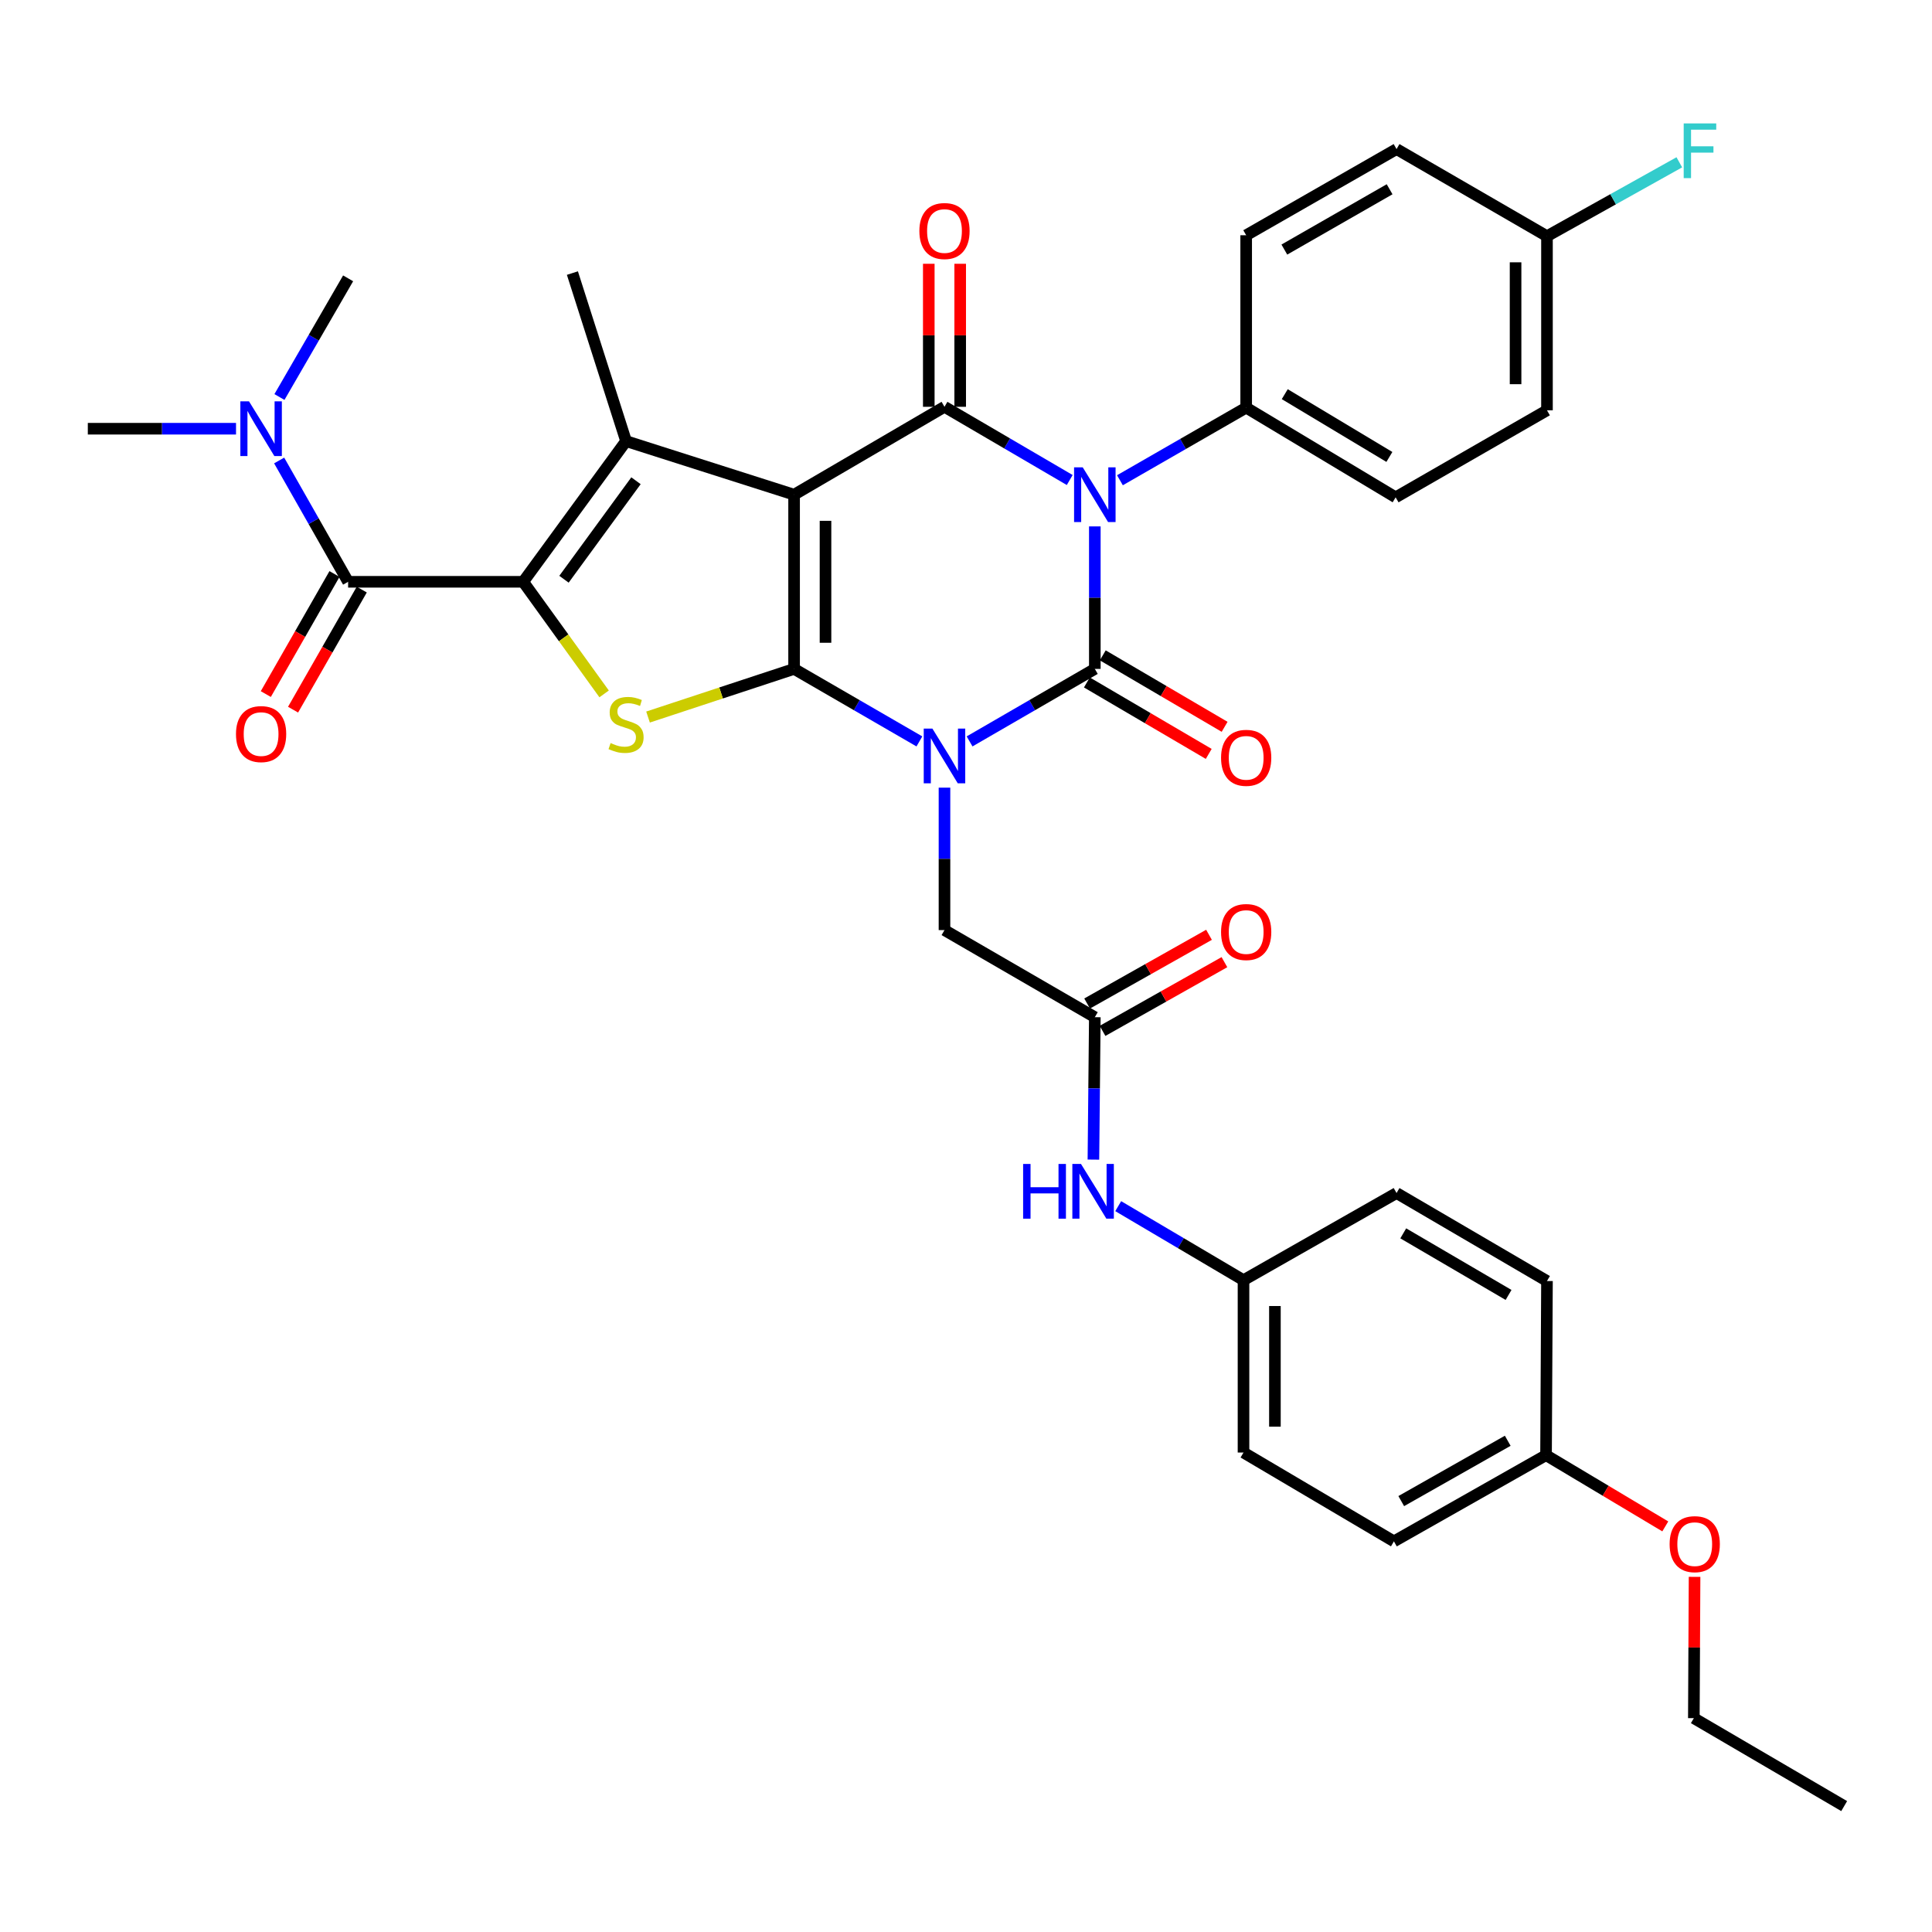<?xml version='1.0' encoding='iso-8859-1'?>
<svg version='1.1' baseProfile='full'
              xmlns='http://www.w3.org/2000/svg'
                      xmlns:rdkit='http://www.rdkit.org/xml'
                      xmlns:xlink='http://www.w3.org/1999/xlink'
                  xml:space='preserve'
width='1000px' height='1000px' viewBox='0 0 1000 1000'>
<!-- END OF HEADER -->
<rect style='opacity:1.0;fill:#FFFFFF;stroke:none' width='1000' height='1000' x='0' y='0'> </rect>
<path class='bond-1' d='M 475.876,383.755 L 443.449,364.989' style='fill:none;fill-rule:evenodd;stroke:#0000FF;stroke-width:6px;stroke-linecap:butt;stroke-linejoin:miter;stroke-opacity:1' />
<path class='bond-1' d='M 443.449,364.989 L 411.022,346.222' style='fill:none;fill-rule:evenodd;stroke:#000000;stroke-width:6px;stroke-linecap:butt;stroke-linejoin:miter;stroke-opacity:1' />
<path class='bond-2' d='M 501.852,383.752 L 534.266,364.987' style='fill:none;fill-rule:evenodd;stroke:#0000FF;stroke-width:6px;stroke-linecap:butt;stroke-linejoin:miter;stroke-opacity:1' />
<path class='bond-2' d='M 534.266,364.987 L 566.679,346.222' style='fill:none;fill-rule:evenodd;stroke:#000000;stroke-width:6px;stroke-linecap:butt;stroke-linejoin:miter;stroke-opacity:1' />
<path class='bond-9' d='M 488.864,407.685 L 488.864,444.55' style='fill:none;fill-rule:evenodd;stroke:#0000FF;stroke-width:6px;stroke-linecap:butt;stroke-linejoin:miter;stroke-opacity:1' />
<path class='bond-9' d='M 488.864,444.55 L 488.864,481.415' style='fill:none;fill-rule:evenodd;stroke:#000000;stroke-width:6px;stroke-linecap:butt;stroke-linejoin:miter;stroke-opacity:1' />
<path class='bond-0' d='M 411.022,256.052 L 411.022,346.222' style='fill:none;fill-rule:evenodd;stroke:#000000;stroke-width:6px;stroke-linecap:butt;stroke-linejoin:miter;stroke-opacity:1' />
<path class='bond-0' d='M 427.279,269.578 L 427.279,332.697' style='fill:none;fill-rule:evenodd;stroke:#000000;stroke-width:6px;stroke-linecap:butt;stroke-linejoin:miter;stroke-opacity:1' />
<path class='bond-6' d='M 411.022,256.052 L 324.049,228.316' style='fill:none;fill-rule:evenodd;stroke:#000000;stroke-width:6px;stroke-linecap:butt;stroke-linejoin:miter;stroke-opacity:1' />
<path class='bond-36' d='M 411.022,256.052 L 488.864,210.56' style='fill:none;fill-rule:evenodd;stroke:#000000;stroke-width:6px;stroke-linecap:butt;stroke-linejoin:miter;stroke-opacity:1' />
<path class='bond-7' d='M 411.022,346.222 L 373.22,358.682' style='fill:none;fill-rule:evenodd;stroke:#000000;stroke-width:6px;stroke-linecap:butt;stroke-linejoin:miter;stroke-opacity:1' />
<path class='bond-7' d='M 373.22,358.682 L 335.418,371.141' style='fill:none;fill-rule:evenodd;stroke:#CCCC00;stroke-width:6px;stroke-linecap:butt;stroke-linejoin:miter;stroke-opacity:1' />
<path class='bond-3' d='M 566.679,346.222 L 566.679,309.344' style='fill:none;fill-rule:evenodd;stroke:#000000;stroke-width:6px;stroke-linecap:butt;stroke-linejoin:miter;stroke-opacity:1' />
<path class='bond-3' d='M 566.679,309.344 L 566.679,272.466' style='fill:none;fill-rule:evenodd;stroke:#0000FF;stroke-width:6px;stroke-linecap:butt;stroke-linejoin:miter;stroke-opacity:1' />
<path class='bond-12' d='M 562.567,353.234 L 594.102,371.728' style='fill:none;fill-rule:evenodd;stroke:#000000;stroke-width:6px;stroke-linecap:butt;stroke-linejoin:miter;stroke-opacity:1' />
<path class='bond-12' d='M 594.102,371.728 L 625.636,390.221' style='fill:none;fill-rule:evenodd;stroke:#FF0000;stroke-width:6px;stroke-linecap:butt;stroke-linejoin:miter;stroke-opacity:1' />
<path class='bond-12' d='M 570.791,339.211 L 602.326,357.705' style='fill:none;fill-rule:evenodd;stroke:#000000;stroke-width:6px;stroke-linecap:butt;stroke-linejoin:miter;stroke-opacity:1' />
<path class='bond-12' d='M 602.326,357.705 L 633.86,376.198' style='fill:none;fill-rule:evenodd;stroke:#FF0000;stroke-width:6px;stroke-linecap:butt;stroke-linejoin:miter;stroke-opacity:1' />
<path class='bond-4' d='M 553.686,248.456 L 521.275,229.508' style='fill:none;fill-rule:evenodd;stroke:#0000FF;stroke-width:6px;stroke-linecap:butt;stroke-linejoin:miter;stroke-opacity:1' />
<path class='bond-4' d='M 521.275,229.508 L 488.864,210.56' style='fill:none;fill-rule:evenodd;stroke:#000000;stroke-width:6px;stroke-linecap:butt;stroke-linejoin:miter;stroke-opacity:1' />
<path class='bond-10' d='M 579.679,248.575 L 612.349,229.785' style='fill:none;fill-rule:evenodd;stroke:#0000FF;stroke-width:6px;stroke-linecap:butt;stroke-linejoin:miter;stroke-opacity:1' />
<path class='bond-10' d='M 612.349,229.785 L 645.019,210.994' style='fill:none;fill-rule:evenodd;stroke:#000000;stroke-width:6px;stroke-linecap:butt;stroke-linejoin:miter;stroke-opacity:1' />
<path class='bond-13' d='M 496.993,210.56 L 496.993,173.547' style='fill:none;fill-rule:evenodd;stroke:#000000;stroke-width:6px;stroke-linecap:butt;stroke-linejoin:miter;stroke-opacity:1' />
<path class='bond-13' d='M 496.993,173.547 L 496.993,136.533' style='fill:none;fill-rule:evenodd;stroke:#FF0000;stroke-width:6px;stroke-linecap:butt;stroke-linejoin:miter;stroke-opacity:1' />
<path class='bond-13' d='M 480.736,210.56 L 480.736,173.547' style='fill:none;fill-rule:evenodd;stroke:#000000;stroke-width:6px;stroke-linecap:butt;stroke-linejoin:miter;stroke-opacity:1' />
<path class='bond-13' d='M 480.736,173.547 L 480.736,136.533' style='fill:none;fill-rule:evenodd;stroke:#FF0000;stroke-width:6px;stroke-linecap:butt;stroke-linejoin:miter;stroke-opacity:1' />
<path class='bond-5' d='M 270.808,301.137 L 291.751,330.149' style='fill:none;fill-rule:evenodd;stroke:#000000;stroke-width:6px;stroke-linecap:butt;stroke-linejoin:miter;stroke-opacity:1' />
<path class='bond-5' d='M 291.751,330.149 L 312.695,359.16' style='fill:none;fill-rule:evenodd;stroke:#CCCC00;stroke-width:6px;stroke-linecap:butt;stroke-linejoin:miter;stroke-opacity:1' />
<path class='bond-8' d='M 270.808,301.137 L 180.186,301.137' style='fill:none;fill-rule:evenodd;stroke:#000000;stroke-width:6px;stroke-linecap:butt;stroke-linejoin:miter;stroke-opacity:1' />
<path class='bond-37' d='M 270.808,301.137 L 324.049,228.316' style='fill:none;fill-rule:evenodd;stroke:#000000;stroke-width:6px;stroke-linecap:butt;stroke-linejoin:miter;stroke-opacity:1' />
<path class='bond-37' d='M 291.917,299.809 L 329.186,248.834' style='fill:none;fill-rule:evenodd;stroke:#000000;stroke-width:6px;stroke-linecap:butt;stroke-linejoin:miter;stroke-opacity:1' />
<path class='bond-21' d='M 324.049,228.316 L 296.277,141.343' style='fill:none;fill-rule:evenodd;stroke:#000000;stroke-width:6px;stroke-linecap:butt;stroke-linejoin:miter;stroke-opacity:1' />
<path class='bond-14' d='M 180.186,301.137 L 162.338,269.74' style='fill:none;fill-rule:evenodd;stroke:#000000;stroke-width:6px;stroke-linecap:butt;stroke-linejoin:miter;stroke-opacity:1' />
<path class='bond-14' d='M 162.338,269.74 L 144.491,238.343' style='fill:none;fill-rule:evenodd;stroke:#0000FF;stroke-width:6px;stroke-linecap:butt;stroke-linejoin:miter;stroke-opacity:1' />
<path class='bond-16' d='M 173.131,297.101 L 155.355,328.176' style='fill:none;fill-rule:evenodd;stroke:#000000;stroke-width:6px;stroke-linecap:butt;stroke-linejoin:miter;stroke-opacity:1' />
<path class='bond-16' d='M 155.355,328.176 L 137.579,359.25' style='fill:none;fill-rule:evenodd;stroke:#FF0000;stroke-width:6px;stroke-linecap:butt;stroke-linejoin:miter;stroke-opacity:1' />
<path class='bond-16' d='M 187.242,305.173 L 169.466,336.248' style='fill:none;fill-rule:evenodd;stroke:#000000;stroke-width:6px;stroke-linecap:butt;stroke-linejoin:miter;stroke-opacity:1' />
<path class='bond-16' d='M 169.466,336.248 L 151.69,367.322' style='fill:none;fill-rule:evenodd;stroke:#FF0000;stroke-width:6px;stroke-linecap:butt;stroke-linejoin:miter;stroke-opacity:1' />
<path class='bond-11' d='M 488.864,481.415 L 566.679,526.5' style='fill:none;fill-rule:evenodd;stroke:#000000;stroke-width:6px;stroke-linecap:butt;stroke-linejoin:miter;stroke-opacity:1' />
<path class='bond-18' d='M 645.019,210.994 L 722.382,257.416' style='fill:none;fill-rule:evenodd;stroke:#000000;stroke-width:6px;stroke-linecap:butt;stroke-linejoin:miter;stroke-opacity:1' />
<path class='bond-18' d='M 664.988,204.018 L 719.142,236.513' style='fill:none;fill-rule:evenodd;stroke:#000000;stroke-width:6px;stroke-linecap:butt;stroke-linejoin:miter;stroke-opacity:1' />
<path class='bond-19' d='M 645.019,210.994 L 645.019,121.763' style='fill:none;fill-rule:evenodd;stroke:#000000;stroke-width:6px;stroke-linecap:butt;stroke-linejoin:miter;stroke-opacity:1' />
<path class='bond-15' d='M 566.679,526.5 L 566.314,563.356' style='fill:none;fill-rule:evenodd;stroke:#000000;stroke-width:6px;stroke-linecap:butt;stroke-linejoin:miter;stroke-opacity:1' />
<path class='bond-15' d='M 566.314,563.356 L 565.948,600.212' style='fill:none;fill-rule:evenodd;stroke:#0000FF;stroke-width:6px;stroke-linecap:butt;stroke-linejoin:miter;stroke-opacity:1' />
<path class='bond-17' d='M 570.671,533.58 L 602.217,515.797' style='fill:none;fill-rule:evenodd;stroke:#000000;stroke-width:6px;stroke-linecap:butt;stroke-linejoin:miter;stroke-opacity:1' />
<path class='bond-17' d='M 602.217,515.797 L 633.762,498.013' style='fill:none;fill-rule:evenodd;stroke:#FF0000;stroke-width:6px;stroke-linecap:butt;stroke-linejoin:miter;stroke-opacity:1' />
<path class='bond-17' d='M 562.688,519.419 L 594.233,501.635' style='fill:none;fill-rule:evenodd;stroke:#000000;stroke-width:6px;stroke-linecap:butt;stroke-linejoin:miter;stroke-opacity:1' />
<path class='bond-17' d='M 594.233,501.635 L 625.778,483.851' style='fill:none;fill-rule:evenodd;stroke:#FF0000;stroke-width:6px;stroke-linecap:butt;stroke-linejoin:miter;stroke-opacity:1' />
<path class='bond-32' d='M 144.641,205.496 L 162.414,174.783' style='fill:none;fill-rule:evenodd;stroke:#0000FF;stroke-width:6px;stroke-linecap:butt;stroke-linejoin:miter;stroke-opacity:1' />
<path class='bond-32' d='M 162.414,174.783 L 180.186,144.071' style='fill:none;fill-rule:evenodd;stroke:#000000;stroke-width:6px;stroke-linecap:butt;stroke-linejoin:miter;stroke-opacity:1' />
<path class='bond-33' d='M 122.164,221.904 L 83.809,221.904' style='fill:none;fill-rule:evenodd;stroke:#0000FF;stroke-width:6px;stroke-linecap:butt;stroke-linejoin:miter;stroke-opacity:1' />
<path class='bond-33' d='M 83.809,221.904 L 45.455,221.904' style='fill:none;fill-rule:evenodd;stroke:#000000;stroke-width:6px;stroke-linecap:butt;stroke-linejoin:miter;stroke-opacity:1' />
<path class='bond-20' d='M 578.786,624.305 L 611.211,643.459' style='fill:none;fill-rule:evenodd;stroke:#0000FF;stroke-width:6px;stroke-linecap:butt;stroke-linejoin:miter;stroke-opacity:1' />
<path class='bond-20' d='M 611.211,643.459 L 643.637,662.613' style='fill:none;fill-rule:evenodd;stroke:#000000;stroke-width:6px;stroke-linecap:butt;stroke-linejoin:miter;stroke-opacity:1' />
<path class='bond-25' d='M 722.382,257.416 L 800.712,212.376' style='fill:none;fill-rule:evenodd;stroke:#000000;stroke-width:6px;stroke-linecap:butt;stroke-linejoin:miter;stroke-opacity:1' />
<path class='bond-24' d='M 645.019,121.763 L 722.852,77.165' style='fill:none;fill-rule:evenodd;stroke:#000000;stroke-width:6px;stroke-linecap:butt;stroke-linejoin:miter;stroke-opacity:1' />
<path class='bond-24' d='M 664.776,129.179 L 719.259,97.96' style='fill:none;fill-rule:evenodd;stroke:#000000;stroke-width:6px;stroke-linecap:butt;stroke-linejoin:miter;stroke-opacity:1' />
<path class='bond-27' d='M 643.637,662.613 L 722.852,617.519' style='fill:none;fill-rule:evenodd;stroke:#000000;stroke-width:6px;stroke-linecap:butt;stroke-linejoin:miter;stroke-opacity:1' />
<path class='bond-28' d='M 643.637,662.613 L 643.637,751.826' style='fill:none;fill-rule:evenodd;stroke:#000000;stroke-width:6px;stroke-linecap:butt;stroke-linejoin:miter;stroke-opacity:1' />
<path class='bond-28' d='M 659.893,675.995 L 659.893,738.444' style='fill:none;fill-rule:evenodd;stroke:#000000;stroke-width:6px;stroke-linecap:butt;stroke-linejoin:miter;stroke-opacity:1' />
<path class='bond-22' d='M 800.712,122.251 L 722.852,77.165' style='fill:none;fill-rule:evenodd;stroke:#000000;stroke-width:6px;stroke-linecap:butt;stroke-linejoin:miter;stroke-opacity:1' />
<path class='bond-26' d='M 800.712,122.251 L 834.963,103.129' style='fill:none;fill-rule:evenodd;stroke:#000000;stroke-width:6px;stroke-linecap:butt;stroke-linejoin:miter;stroke-opacity:1' />
<path class='bond-26' d='M 834.963,103.129 L 869.213,84.008' style='fill:none;fill-rule:evenodd;stroke:#33CCCC;stroke-width:6px;stroke-linecap:butt;stroke-linejoin:miter;stroke-opacity:1' />
<path class='bond-38' d='M 800.712,122.251 L 800.712,212.376' style='fill:none;fill-rule:evenodd;stroke:#000000;stroke-width:6px;stroke-linecap:butt;stroke-linejoin:miter;stroke-opacity:1' />
<path class='bond-38' d='M 784.456,135.769 L 784.456,198.857' style='fill:none;fill-rule:evenodd;stroke:#000000;stroke-width:6px;stroke-linecap:butt;stroke-linejoin:miter;stroke-opacity:1' />
<path class='bond-23' d='M 800.225,753.19 L 721.488,797.806' style='fill:none;fill-rule:evenodd;stroke:#000000;stroke-width:6px;stroke-linecap:butt;stroke-linejoin:miter;stroke-opacity:1' />
<path class='bond-23' d='M 780.4,745.739 L 725.284,776.969' style='fill:none;fill-rule:evenodd;stroke:#000000;stroke-width:6px;stroke-linecap:butt;stroke-linejoin:miter;stroke-opacity:1' />
<path class='bond-31' d='M 800.225,753.19 L 831.087,771.627' style='fill:none;fill-rule:evenodd;stroke:#000000;stroke-width:6px;stroke-linecap:butt;stroke-linejoin:miter;stroke-opacity:1' />
<path class='bond-31' d='M 831.087,771.627 L 861.949,790.064' style='fill:none;fill-rule:evenodd;stroke:#FF0000;stroke-width:6px;stroke-linecap:butt;stroke-linejoin:miter;stroke-opacity:1' />
<path class='bond-39' d='M 800.225,753.19 L 800.712,663.056' style='fill:none;fill-rule:evenodd;stroke:#000000;stroke-width:6px;stroke-linecap:butt;stroke-linejoin:miter;stroke-opacity:1' />
<path class='bond-29' d='M 722.852,617.519 L 800.712,663.056' style='fill:none;fill-rule:evenodd;stroke:#000000;stroke-width:6px;stroke-linecap:butt;stroke-linejoin:miter;stroke-opacity:1' />
<path class='bond-29' d='M 726.324,638.382 L 780.826,670.258' style='fill:none;fill-rule:evenodd;stroke:#000000;stroke-width:6px;stroke-linecap:butt;stroke-linejoin:miter;stroke-opacity:1' />
<path class='bond-30' d='M 643.637,751.826 L 721.488,797.806' style='fill:none;fill-rule:evenodd;stroke:#000000;stroke-width:6px;stroke-linecap:butt;stroke-linejoin:miter;stroke-opacity:1' />
<path class='bond-34' d='M 877.104,816.183 L 876.917,852.748' style='fill:none;fill-rule:evenodd;stroke:#FF0000;stroke-width:6px;stroke-linecap:butt;stroke-linejoin:miter;stroke-opacity:1' />
<path class='bond-34' d='M 876.917,852.748 L 876.73,889.312' style='fill:none;fill-rule:evenodd;stroke:#000000;stroke-width:6px;stroke-linecap:butt;stroke-linejoin:miter;stroke-opacity:1' />
<path class='bond-35' d='M 876.73,889.312 L 954.545,934.831' style='fill:none;fill-rule:evenodd;stroke:#000000;stroke-width:6px;stroke-linecap:butt;stroke-linejoin:miter;stroke-opacity:1' />
<path  class='atom-0' d='M 482.604 377.111
L 491.884 392.111
Q 492.804 393.591, 494.284 396.271
Q 495.764 398.951, 495.844 399.111
L 495.844 377.111
L 499.604 377.111
L 499.604 405.431
L 495.724 405.431
L 485.764 389.031
Q 484.604 387.111, 483.364 384.911
Q 482.164 382.711, 481.804 382.031
L 481.804 405.431
L 478.124 405.431
L 478.124 377.111
L 482.604 377.111
' fill='#0000FF'/>
<path  class='atom-4' d='M 560.419 241.892
L 569.699 256.892
Q 570.619 258.372, 572.099 261.052
Q 573.579 263.732, 573.659 263.892
L 573.659 241.892
L 577.419 241.892
L 577.419 270.212
L 573.539 270.212
L 563.579 253.812
Q 562.419 251.892, 561.179 249.692
Q 559.979 247.492, 559.619 246.812
L 559.619 270.212
L 555.939 270.212
L 555.939 241.892
L 560.419 241.892
' fill='#0000FF'/>
<path  class='atom-8' d='M 316.049 384.608
Q 316.369 384.728, 317.689 385.288
Q 319.009 385.848, 320.449 386.208
Q 321.929 386.528, 323.369 386.528
Q 326.049 386.528, 327.609 385.248
Q 329.169 383.928, 329.169 381.648
Q 329.169 380.088, 328.369 379.128
Q 327.609 378.168, 326.409 377.648
Q 325.209 377.128, 323.209 376.528
Q 320.689 375.768, 319.169 375.048
Q 317.689 374.328, 316.609 372.808
Q 315.569 371.288, 315.569 368.728
Q 315.569 365.168, 317.969 362.968
Q 320.409 360.768, 325.209 360.768
Q 328.489 360.768, 332.209 362.328
L 331.289 365.408
Q 327.889 364.008, 325.329 364.008
Q 322.569 364.008, 321.049 365.168
Q 319.529 366.288, 319.569 368.248
Q 319.569 369.768, 320.329 370.688
Q 321.129 371.608, 322.249 372.128
Q 323.409 372.648, 325.329 373.248
Q 327.889 374.048, 329.409 374.848
Q 330.929 375.648, 332.009 377.288
Q 333.129 378.888, 333.129 381.648
Q 333.129 385.568, 330.489 387.688
Q 327.889 389.768, 323.529 389.768
Q 321.009 389.768, 319.089 389.208
Q 317.209 388.688, 314.969 387.768
L 316.049 384.608
' fill='#CCCC00'/>
<path  class='atom-13' d='M 632.019 392.246
Q 632.019 385.446, 635.379 381.646
Q 638.739 377.846, 645.019 377.846
Q 651.299 377.846, 654.659 381.646
Q 658.019 385.446, 658.019 392.246
Q 658.019 399.126, 654.619 403.046
Q 651.219 406.926, 645.019 406.926
Q 638.779 406.926, 635.379 403.046
Q 632.019 399.166, 632.019 392.246
M 645.019 403.726
Q 649.339 403.726, 651.659 400.846
Q 654.019 397.926, 654.019 392.246
Q 654.019 386.686, 651.659 383.886
Q 649.339 381.046, 645.019 381.046
Q 640.699 381.046, 638.339 383.846
Q 636.019 386.646, 636.019 392.246
Q 636.019 397.966, 638.339 400.846
Q 640.699 403.726, 645.019 403.726
' fill='#FF0000'/>
<path  class='atom-14' d='M 475.864 119.576
Q 475.864 112.776, 479.224 108.976
Q 482.584 105.176, 488.864 105.176
Q 495.144 105.176, 498.504 108.976
Q 501.864 112.776, 501.864 119.576
Q 501.864 126.456, 498.464 130.376
Q 495.064 134.256, 488.864 134.256
Q 482.624 134.256, 479.224 130.376
Q 475.864 126.496, 475.864 119.576
M 488.864 131.056
Q 493.184 131.056, 495.504 128.176
Q 497.864 125.256, 497.864 119.576
Q 497.864 114.016, 495.504 111.216
Q 493.184 108.376, 488.864 108.376
Q 484.544 108.376, 482.184 111.176
Q 479.864 113.976, 479.864 119.576
Q 479.864 125.296, 482.184 128.176
Q 484.544 131.056, 488.864 131.056
' fill='#FF0000'/>
<path  class='atom-15' d='M 128.886 207.744
L 138.166 222.744
Q 139.086 224.224, 140.566 226.904
Q 142.046 229.584, 142.126 229.744
L 142.126 207.744
L 145.886 207.744
L 145.886 236.064
L 142.006 236.064
L 132.046 219.664
Q 130.886 217.744, 129.646 215.544
Q 128.446 213.344, 128.086 212.664
L 128.086 236.064
L 124.406 236.064
L 124.406 207.744
L 128.886 207.744
' fill='#0000FF'/>
<path  class='atom-16' d='M 529.565 602.465
L 533.405 602.465
L 533.405 614.505
L 547.885 614.505
L 547.885 602.465
L 551.725 602.465
L 551.725 630.785
L 547.885 630.785
L 547.885 617.705
L 533.405 617.705
L 533.405 630.785
L 529.565 630.785
L 529.565 602.465
' fill='#0000FF'/>
<path  class='atom-16' d='M 559.525 602.465
L 568.805 617.465
Q 569.725 618.945, 571.205 621.625
Q 572.685 624.305, 572.765 624.465
L 572.765 602.465
L 576.525 602.465
L 576.525 630.785
L 572.645 630.785
L 562.685 614.385
Q 561.525 612.465, 560.285 610.265
Q 559.085 608.065, 558.725 607.385
L 558.725 630.785
L 555.045 630.785
L 555.045 602.465
L 559.525 602.465
' fill='#0000FF'/>
<path  class='atom-17' d='M 122.146 379.954
Q 122.146 373.154, 125.506 369.354
Q 128.866 365.554, 135.146 365.554
Q 141.426 365.554, 144.786 369.354
Q 148.146 373.154, 148.146 379.954
Q 148.146 386.834, 144.746 390.754
Q 141.346 394.634, 135.146 394.634
Q 128.906 394.634, 125.506 390.754
Q 122.146 386.874, 122.146 379.954
M 135.146 391.434
Q 139.466 391.434, 141.786 388.554
Q 144.146 385.634, 144.146 379.954
Q 144.146 374.394, 141.786 371.594
Q 139.466 368.754, 135.146 368.754
Q 130.826 368.754, 128.466 371.554
Q 126.146 374.354, 126.146 379.954
Q 126.146 385.674, 128.466 388.554
Q 130.826 391.434, 135.146 391.434
' fill='#FF0000'/>
<path  class='atom-18' d='M 632.019 482.416
Q 632.019 475.616, 635.379 471.816
Q 638.739 468.016, 645.019 468.016
Q 651.299 468.016, 654.659 471.816
Q 658.019 475.616, 658.019 482.416
Q 658.019 489.296, 654.619 493.216
Q 651.219 497.096, 645.019 497.096
Q 638.779 497.096, 635.379 493.216
Q 632.019 489.336, 632.019 482.416
M 645.019 493.896
Q 649.339 493.896, 651.659 491.016
Q 654.019 488.096, 654.019 482.416
Q 654.019 476.856, 651.659 474.056
Q 649.339 471.216, 645.019 471.216
Q 640.699 471.216, 638.339 474.016
Q 636.019 476.816, 636.019 482.416
Q 636.019 488.136, 638.339 491.016
Q 640.699 493.896, 645.019 493.896
' fill='#FF0000'/>
<path  class='atom-27' d='M 871.48 63.882
L 888.32 63.882
L 888.32 67.122
L 875.28 67.122
L 875.28 75.722
L 886.88 75.722
L 886.88 79.002
L 875.28 79.002
L 875.28 92.202
L 871.48 92.202
L 871.48 63.882
' fill='#33CCCC'/>
<path  class='atom-32' d='M 864.191 799.249
Q 864.191 792.449, 867.551 788.649
Q 870.911 784.849, 877.191 784.849
Q 883.471 784.849, 886.831 788.649
Q 890.191 792.449, 890.191 799.249
Q 890.191 806.129, 886.791 810.049
Q 883.391 813.929, 877.191 813.929
Q 870.951 813.929, 867.551 810.049
Q 864.191 806.169, 864.191 799.249
M 877.191 810.729
Q 881.511 810.729, 883.831 807.849
Q 886.191 804.929, 886.191 799.249
Q 886.191 793.689, 883.831 790.889
Q 881.511 788.049, 877.191 788.049
Q 872.871 788.049, 870.511 790.849
Q 868.191 793.649, 868.191 799.249
Q 868.191 804.969, 870.511 807.849
Q 872.871 810.729, 877.191 810.729
' fill='#FF0000'/>
</svg>
